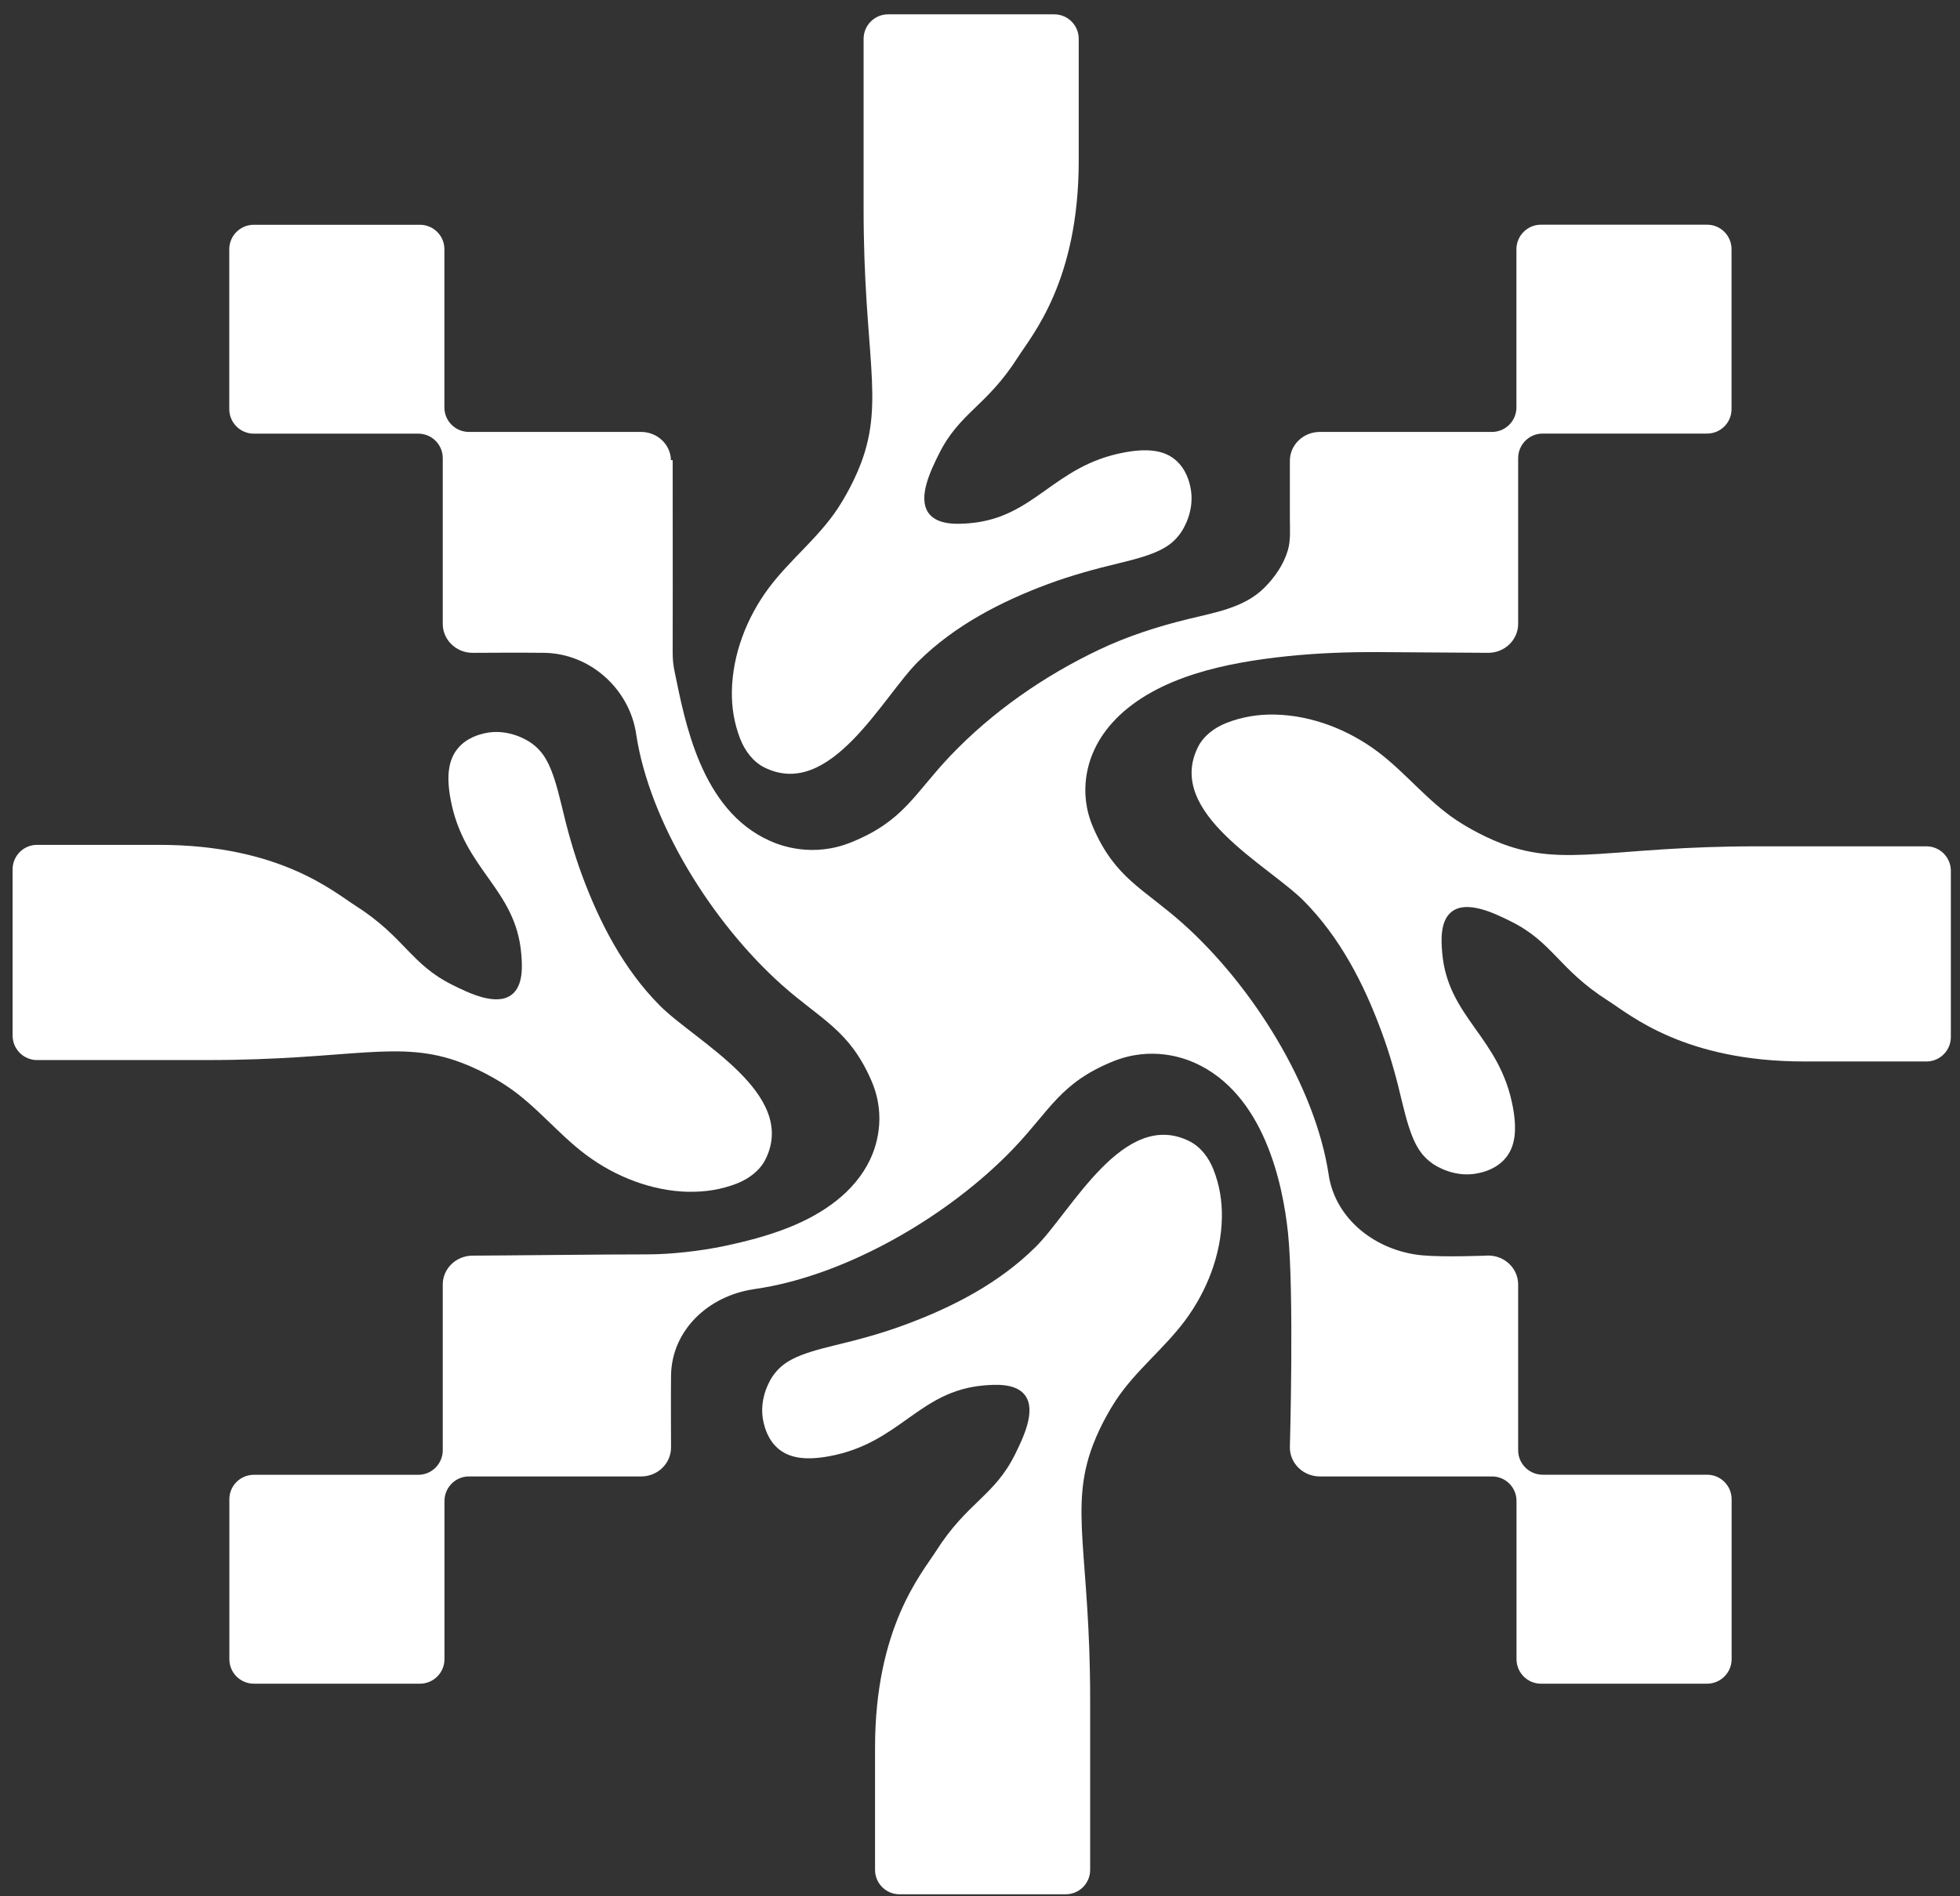 <svg version="1.0" preserveAspectRatio="xMidYMid meet" height="120" viewBox="0 0 93 90" zoomAndPan="magnify" width="124" xmlns:xlink="http://www.w3.org/1999/xlink" xmlns="http://www.w3.org/2000/svg"><rect x="0" y="0" width="93" height="90" fill="#333333" stroke="none"/><path fill-rule="nonzero" fill-opacity="1" d="M 60.477 33.914 C 59.699 33.898 58.93 34.023 58.191 34.312 C 57.629 34.535 57.109 34.918 56.84 35.461 C 55.289 38.586 60.18 41.059 61.867 42.762 C 63.574 44.484 64.707 46.672 65.539 48.93 C 65.953 50.035 66.258 51.148 66.527 52.297 C 66.957 54.098 67.289 54.746 67.984 55.234 C 68.086 55.305 69.027 55.941 70.184 55.672 C 70.383 55.629 71.016 55.48 71.449 54.949 C 71.883 54.422 71.992 53.66 71.785 52.547 C 71.164 49.184 68.695 48.316 68.43 45.211 C 68.387 44.691 68.312 43.703 68.887 43.266 C 69.621 42.707 70.941 43.359 71.688 43.73 C 73.691 44.723 73.949 46 76.309 47.5 C 77.352 48.164 79.91 50.379 85.613 50.379 L 91.406 50.379 C 92.047 50.379 92.566 49.859 92.566 49.219 L 92.566 41.332 C 92.566 40.688 92.047 40.168 91.406 40.168 L 83.336 40.168 C 76.461 40.168 74.266 41.176 71.27 40.043 C 70.172 39.625 69.273 39.039 69.117 38.934 C 67.719 38.008 66.684 36.656 65.344 35.656 C 63.953 34.621 62.223 33.949 60.477 33.914 Z M 60.477 33.914" fill="#ffffff"></path><path fill-rule="nonzero" fill-opacity="1" d="M 32.688 56.562 C 33.461 56.578 34.234 56.457 34.973 56.168 C 35.535 55.945 36.055 55.559 36.324 55.02 C 37.875 51.891 32.98 49.422 31.297 47.715 C 29.59 45.992 28.457 43.805 27.621 41.551 C 27.211 40.441 26.906 39.332 26.637 38.184 C 26.203 36.379 25.875 35.73 25.18 35.246 C 25.078 35.176 24.137 34.539 22.98 34.805 C 22.781 34.852 22.145 35 21.715 35.531 C 21.281 36.059 21.172 36.82 21.379 37.93 C 22 41.297 24.469 42.164 24.734 45.27 C 24.777 45.789 24.852 46.773 24.277 47.211 C 23.543 47.773 22.223 47.121 21.477 46.75 C 19.473 45.758 19.215 44.48 16.855 42.977 C 15.812 42.316 13.254 40.098 7.551 40.098 L 1.758 40.098 C 1.117 40.098 0.598 40.621 0.598 41.262 L 0.598 49.148 C 0.598 49.789 1.117 50.312 1.758 50.312 L 9.832 50.312 C 16.703 50.312 18.902 49.305 21.895 50.438 C 22.996 50.852 23.891 51.441 24.047 51.547 C 25.445 52.473 26.48 53.824 27.82 54.82 C 29.215 55.859 30.945 56.531 32.688 56.566 Z M 32.688 56.562" fill="#ffffff"></path><path fill-rule="nonzero" fill-opacity="1" d="M 34.727 32.789 C 34.711 33.562 34.836 34.336 35.125 35.074 C 35.348 35.637 35.73 36.156 36.273 36.426 C 39.398 37.977 41.867 33.082 43.57 31.395 C 45.293 29.691 47.48 28.555 49.73 27.719 C 50.84 27.309 51.949 27.004 53.098 26.73 C 54.898 26.301 55.547 25.973 56.035 25.273 C 56.105 25.172 56.742 24.23 56.473 23.074 C 56.43 22.875 56.281 22.242 55.75 21.809 C 55.223 21.375 54.461 21.266 53.352 21.473 C 49.988 22.094 49.121 24.562 46.016 24.832 C 45.496 24.875 44.512 24.945 44.074 24.371 C 43.516 23.637 44.168 22.32 44.539 21.57 C 45.527 19.566 46.805 19.305 48.305 16.945 C 48.969 15.902 51.184 13.34 51.184 7.637 L 51.184 1.844 C 51.184 1.199 50.664 0.68 50.02 0.68 L 42.141 0.68 C 41.5 0.68 40.977 1.199 40.977 1.844 L 40.977 9.918 C 40.977 16.793 41.984 18.992 40.852 21.988 C 40.434 23.09 39.848 23.984 39.742 24.145 C 38.816 25.543 37.465 26.578 36.469 27.918 C 35.434 29.312 34.762 31.043 34.727 32.789 Z M 34.727 32.789" fill="#ffffff"></path><path fill-rule="nonzero" fill-opacity="1" d="M 52.934 34.133 C 54.938 32.09 58.258 31.441 61.047 31.148 C 62.496 30.996 63.906 30.945 65.352 30.949 C 67.102 30.957 68.852 30.969 70.602 30.984 L 70.617 30.984 C 71.398 30.984 72.035 30.367 72.035 29.609 L 72.035 21.742 C 72.035 21.102 72.555 20.578 73.195 20.578 L 81 20.578 C 81.641 20.578 82.16 20.059 82.16 19.418 L 82.16 11.828 C 82.16 11.184 81.641 10.664 81 10.664 L 73.117 10.664 C 72.477 10.664 71.953 11.184 71.953 11.828 L 71.953 19.336 C 71.953 19.977 71.434 20.5 70.793 20.5 L 62.625 20.5 C 61.84 20.5 61.203 21.113 61.203 21.871 L 61.203 24.617 C 61.203 25.113 61.25 25.625 61.109 26.109 C 60.914 26.781 60.492 27.398 59.992 27.895 C 59.031 28.852 57.652 29.066 56.371 29.383 C 54.918 29.738 53.484 30.199 52.133 30.844 C 49.52 32.09 47.078 33.789 45.098 35.867 C 43.383 37.668 42.891 38.965 40.398 39.973 C 38.57 40.719 37.031 40.133 36.535 39.91 C 33.242 38.449 32.492 34.199 32.012 31.887 C 31.949 31.598 31.918 31.305 31.918 31.008 C 31.922 29.898 31.922 26.762 31.918 21.84 L 31.836 21.84 C 31.82 21.098 31.191 20.5 30.418 20.5 L 22.25 20.5 C 21.609 20.5 21.086 19.98 21.086 19.34 L 21.086 11.828 C 21.086 11.188 20.566 10.668 19.926 10.668 L 12.043 10.668 C 11.402 10.668 10.879 11.188 10.879 11.828 L 10.879 19.418 C 10.879 20.059 11.402 20.582 12.043 20.582 L 19.848 20.582 C 20.488 20.582 21.008 21.102 21.008 21.742 L 21.008 29.609 C 21.008 30.371 21.645 30.984 22.426 30.984 L 22.609 30.984 C 22.609 30.984 24.742 30.969 25.832 30.984 C 28.031 31.023 29.863 32.719 30.184 34.824 C 30.184 34.832 30.184 34.836 30.184 34.836 C 30.816 39.016 33.773 43.773 37.102 46.75 C 38.965 48.406 40.305 48.883 41.348 51.293 C 42.117 53.062 41.512 54.555 41.285 55.035 C 40.539 56.602 39.027 57.621 37.418 58.262 C 36.438 58.652 35.41 58.918 34.375 59.137 C 33.25 59.375 31.809 59.539 30.664 59.535 C 28.918 59.531 23.535 59.594 22.43 59.594 C 21.645 59.594 21.008 60.207 21.008 60.965 L 21.008 68.832 C 21.008 69.473 20.488 69.996 19.848 69.996 L 12.047 69.996 C 11.402 69.996 10.883 70.516 10.883 71.156 L 10.883 78.746 C 10.883 79.391 11.402 79.91 12.047 79.91 L 19.926 79.91 C 20.566 79.91 21.09 79.391 21.09 78.746 L 21.09 71.238 C 21.09 70.598 21.609 70.074 22.25 70.074 L 30.422 70.074 C 31.203 70.074 31.84 69.461 31.84 68.699 C 31.84 68.699 31.828 66.238 31.84 65.266 C 31.879 63.133 33.613 61.492 35.793 61.184 C 35.801 61.184 35.801 61.184 35.805 61.18 C 40.121 60.57 45.039 57.711 48.113 54.484 C 49.828 52.684 50.32 51.387 52.812 50.375 C 54.645 49.633 56.18 50.219 56.676 50.438 C 59.969 51.902 60.863 56.156 61.113 58.5 C 61.41 61.336 61.203 68.699 61.203 68.699 C 61.203 69.457 61.84 70.074 62.625 70.074 L 70.793 70.074 C 71.438 70.074 71.957 70.594 71.957 71.234 L 71.957 78.746 C 71.957 79.387 72.477 79.91 73.117 79.91 L 81 79.91 C 81.641 79.91 82.164 79.387 82.164 78.746 L 82.164 71.156 C 82.164 70.516 81.645 69.992 81 69.992 L 73.199 69.992 C 72.559 69.992 72.035 69.473 72.035 68.832 L 72.035 60.965 C 72.035 60.207 71.402 59.59 70.617 59.59 L 70.605 59.59 C 70.605 59.59 68.531 59.68 67.461 59.578 C 65.27 59.363 63.359 57.859 63.043 55.75 L 63.043 55.742 C 62.406 51.562 59.453 46.805 56.121 43.828 C 54.262 42.172 52.922 41.695 51.875 39.285 C 51.105 37.516 51.715 36.023 51.941 35.547 C 52.188 35.023 52.531 34.551 52.938 34.133 Z M 52.934 34.133" fill="#ffffff"></path><path fill-rule="nonzero" fill-opacity="1" d="M 57.977 57.797 C 57.992 57.02 57.871 56.25 57.578 55.512 C 57.359 54.949 56.973 54.43 56.43 54.16 C 53.305 52.605 50.836 57.504 49.133 59.188 C 47.41 60.895 45.227 62.027 42.973 62.863 C 41.863 63.277 40.754 63.578 39.605 63.852 C 37.805 64.285 37.156 64.613 36.668 65.309 C 36.598 65.41 35.961 66.355 36.23 67.512 C 36.277 67.707 36.422 68.344 36.953 68.777 C 37.48 69.207 38.242 69.32 39.355 69.113 C 42.719 68.488 43.582 66.02 46.688 65.754 C 47.207 65.711 48.191 65.637 48.629 66.211 C 49.191 66.945 48.535 68.266 48.168 69.016 C 47.176 71.02 45.898 71.277 44.398 73.641 C 43.734 74.684 41.52 77.242 41.52 82.949 L 41.52 88.746 C 41.52 89.387 42.039 89.906 42.684 89.906 L 50.562 89.906 C 51.207 89.906 51.727 89.387 51.727 88.746 L 51.727 80.668 C 51.727 73.793 50.723 71.594 51.852 68.598 C 52.27 67.496 52.855 66.602 52.961 66.441 C 53.887 65.047 55.238 64.008 56.234 62.668 C 57.27 61.273 57.945 59.543 57.977 57.797 Z M 57.977 57.797" fill="#ffffff"></path></svg>